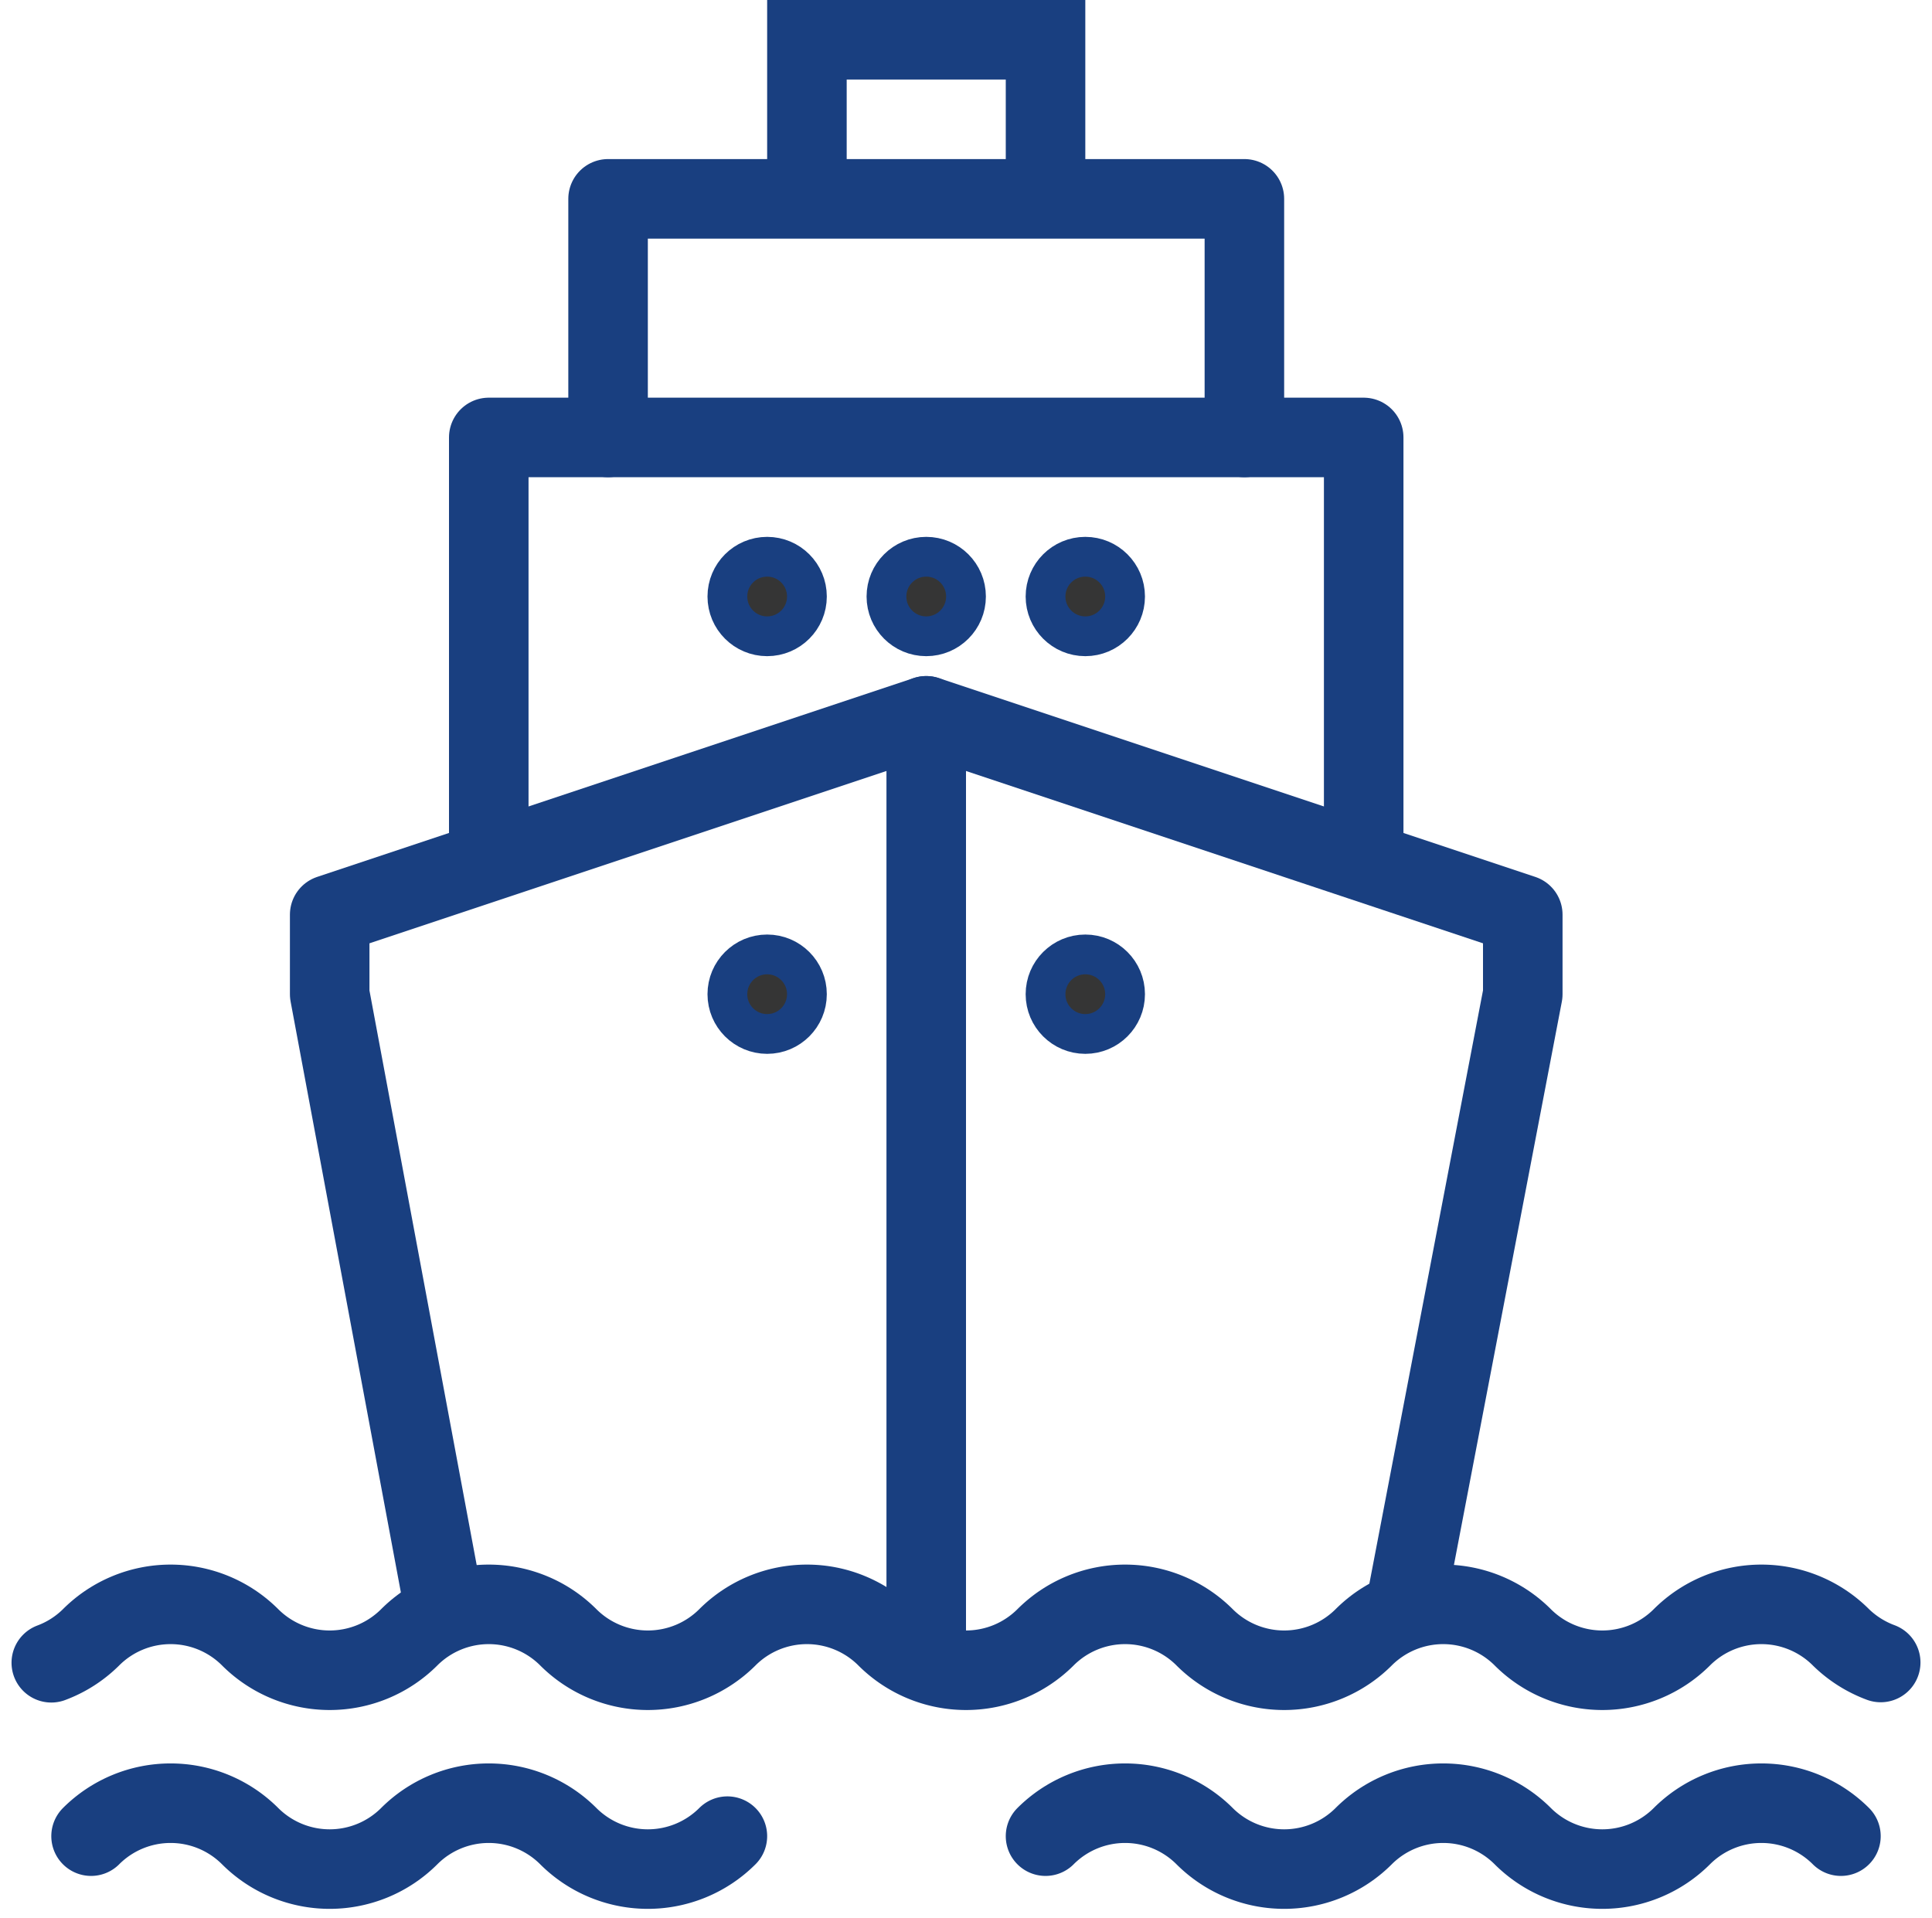 <svg xmlns="http://www.w3.org/2000/svg" width="48.58" height="48.232" viewBox="0 0 48.58 48.232">
  <g id="Group_289" data-name="Group 289" transform="translate(-311.71 -56)">
    <g id="Group_288" data-name="Group 288">
      <path id="Path_47" data-name="Path 47" d="M347.031,96.5,350,81V79l-15-5-15,5v2l2.875,15.406" fill="none" stroke="#193f80" stroke-linecap="round" stroke-linejoin="round" stroke-width="2"/>
      <line id="Line_2" data-name="Line 2" y2="23.657" transform="translate(335 74)" fill="none" stroke="#193f80" stroke-linecap="round" stroke-linejoin="round" stroke-width="2"/>
      <path id="Path_48" data-name="Path 48" d="M324,77V67h22V77" fill="none" stroke="#193f80" stroke-linecap="round" stroke-linejoin="round" stroke-width="2"/>
      <path id="Path_49" data-name="Path 49" d="M327,67V61h16v6" fill="none" stroke="#193f80" stroke-linecap="round" stroke-linejoin="round" stroke-width="2"/>
    </g>
    <path id="Path_50" data-name="Path 50" d="M338,102.172a2.828,2.828,0,0,1,4,0,2.829,2.829,0,0,0,4,0,2.828,2.828,0,0,1,4,0,2.829,2.829,0,0,0,4,0,2.828,2.828,0,0,1,4,0" fill="none" stroke="#193f80" stroke-linecap="round" stroke-miterlimit="10" stroke-width="2"/>
    <path id="Path_51" data-name="Path 51" d="M314,102.172a2.828,2.828,0,0,1,4,0,2.829,2.829,0,0,0,4,0,2.828,2.828,0,0,1,4,0,2.829,2.829,0,0,0,4,0" fill="none" stroke="#193f80" stroke-linecap="round" stroke-miterlimit="10" stroke-width="2"/>
    <path id="Path_52" data-name="Path 52" d="M359,97.805a2.848,2.848,0,0,1-1-.633,2.828,2.828,0,0,0-4,0,2.829,2.829,0,0,1-4,0,2.828,2.828,0,0,0-4,0,2.829,2.829,0,0,1-4,0,2.828,2.828,0,0,0-4,0,2.829,2.829,0,0,1-4,0,2.828,2.828,0,0,0-4,0,2.829,2.829,0,0,1-4,0,2.828,2.828,0,0,0-4,0,2.829,2.829,0,0,1-4,0,2.828,2.828,0,0,0-4,0,2.814,2.814,0,0,1-1,.64" fill="none" stroke="#193f80" stroke-linecap="round" stroke-miterlimit="10" stroke-width="2"/>
    <circle id="Ellipse_2" data-name="Ellipse 2" cx="1" cy="1" r="1" transform="translate(330 80)" fill="#353535" stroke="#193f80" stroke-width="1"/>
    <circle id="Ellipse_3" data-name="Ellipse 3" cx="1" cy="1" r="1" transform="translate(338 80)" fill="#353535" stroke="#193f80" stroke-width="1"/>
    <circle id="Ellipse_4" data-name="Ellipse 4" cx="1" cy="1" r="1" transform="translate(338 70)" fill="#353535" stroke="#193f80" stroke-width="1"/>
    <circle id="Ellipse_5" data-name="Ellipse 5" cx="1" cy="1" r="1" transform="translate(330 70)" fill="#353535" stroke="#193f80" stroke-width="1"/>
    <circle id="Ellipse_6" data-name="Ellipse 6" cx="1" cy="1" r="1" transform="translate(334 70)" fill="#353535" stroke="#193f80" stroke-width="1"/>
    <path id="Path_53" data-name="Path 53" d="M332,61V57h6v4" fill="none" stroke="#193f80" stroke-miterlimit="10" stroke-width="2"/>
  </g>
</svg>
